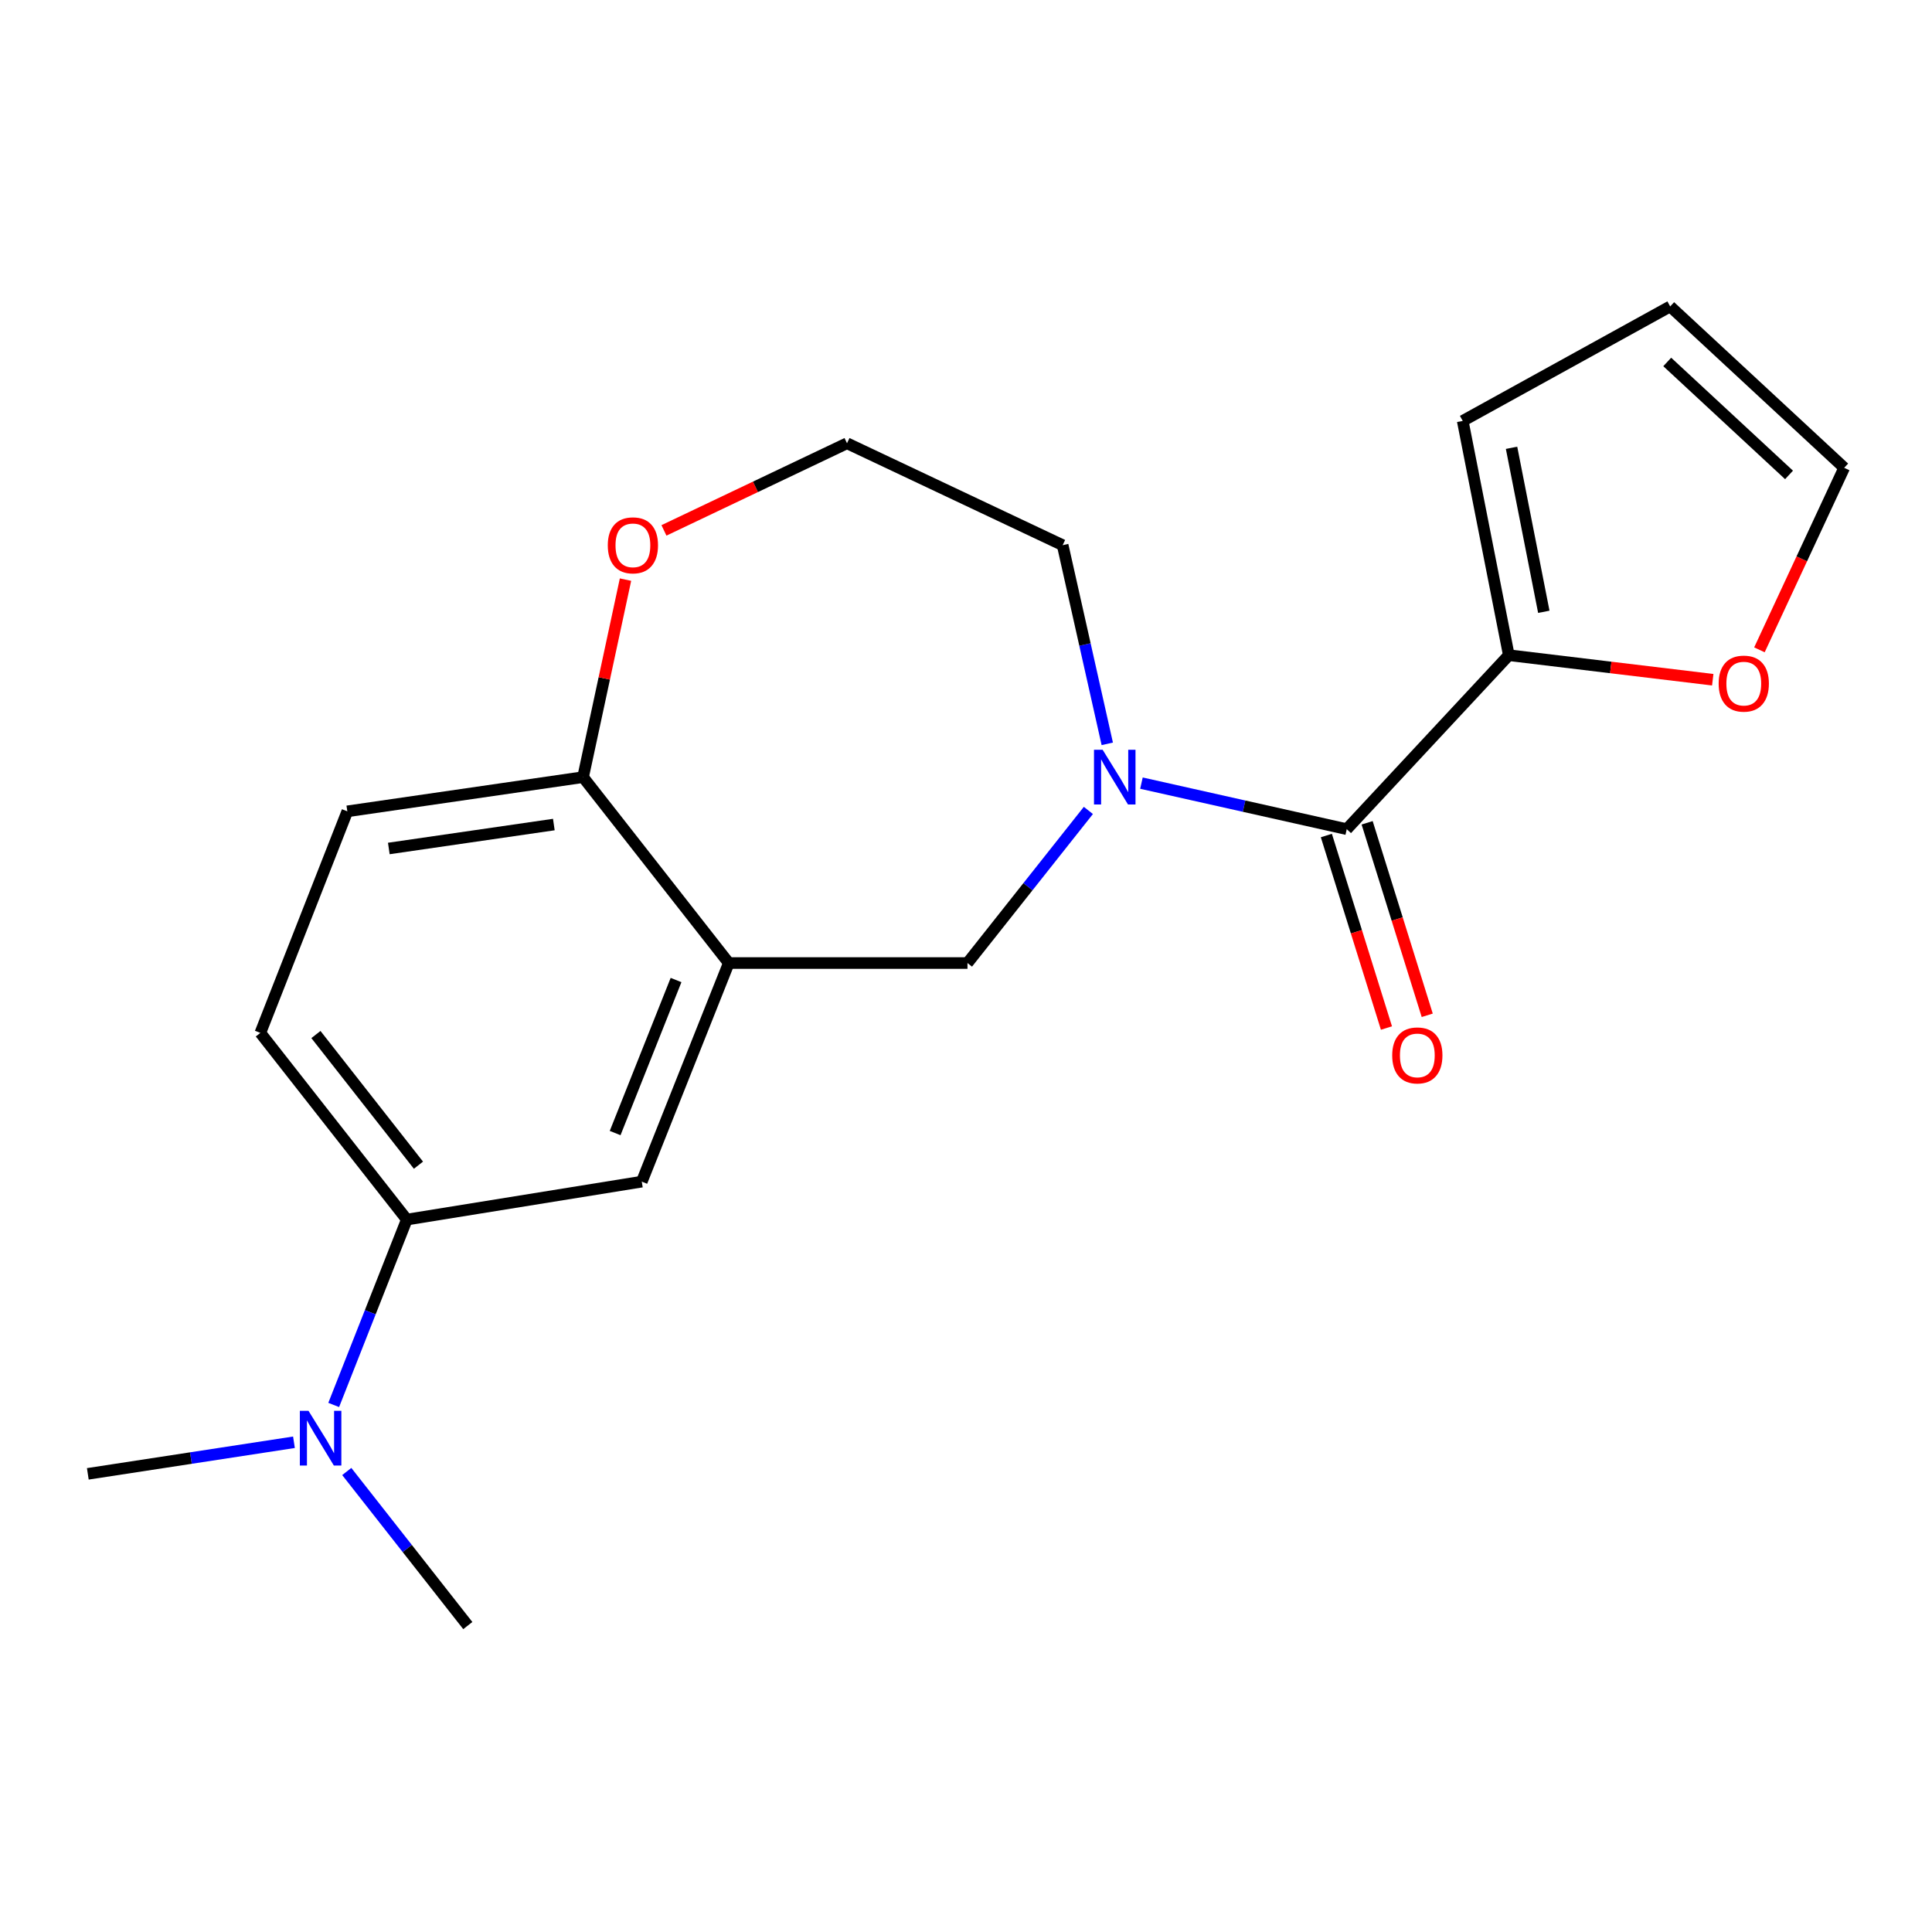 <?xml version='1.0' encoding='iso-8859-1'?>
<svg version='1.1' baseProfile='full'
              xmlns='http://www.w3.org/2000/svg'
                      xmlns:rdkit='http://www.rdkit.org/xml'
                      xmlns:xlink='http://www.w3.org/1999/xlink'
                  xml:space='preserve'
width='1000px' height='1000px' viewBox='0 0 1000 1000'>
<!-- END OF HEADER -->
<rect style='opacity:1.0;fill:#FFFFFF;stroke:none' width='1000' height='1000' x='0' y='0'> </rect>
<path class='bond-0' d='M 590.809,405.347 L 643.941,417.261' style='fill:none;fill-rule:evenodd;stroke:#0000FF;stroke-width:6px;stroke-linecap:butt;stroke-linejoin:miter;stroke-opacity:1' />
<path class='bond-0' d='M 643.941,417.261 L 697.074,429.174' style='fill:none;fill-rule:evenodd;stroke:#000000;stroke-width:6px;stroke-linecap:butt;stroke-linejoin:miter;stroke-opacity:1' />
<path class='bond-3' d='M 563.342,419.478 L 532.052,458.971' style='fill:none;fill-rule:evenodd;stroke:#0000FF;stroke-width:6px;stroke-linecap:butt;stroke-linejoin:miter;stroke-opacity:1' />
<path class='bond-3' d='M 532.052,458.971 L 500.762,498.465' style='fill:none;fill-rule:evenodd;stroke:#000000;stroke-width:6px;stroke-linecap:butt;stroke-linejoin:miter;stroke-opacity:1' />
<path class='bond-16' d='M 573.122,385.013 L 561.576,333.596' style='fill:none;fill-rule:evenodd;stroke:#0000FF;stroke-width:6px;stroke-linecap:butt;stroke-linejoin:miter;stroke-opacity:1' />
<path class='bond-16' d='M 561.576,333.596 L 550.03,282.179' style='fill:none;fill-rule:evenodd;stroke:#000000;stroke-width:6px;stroke-linecap:butt;stroke-linejoin:miter;stroke-opacity:1' />
<path class='bond-2' d='M 697.074,429.174 L 780.957,339.125' style='fill:none;fill-rule:evenodd;stroke:#000000;stroke-width:6px;stroke-linecap:butt;stroke-linejoin:miter;stroke-opacity:1' />
<path class='bond-8' d='M 686.521,432.468 L 702.073,482.288' style='fill:none;fill-rule:evenodd;stroke:#000000;stroke-width:6px;stroke-linecap:butt;stroke-linejoin:miter;stroke-opacity:1' />
<path class='bond-8' d='M 702.073,482.288 L 717.625,532.107' style='fill:none;fill-rule:evenodd;stroke:#FF0000;stroke-width:6px;stroke-linecap:butt;stroke-linejoin:miter;stroke-opacity:1' />
<path class='bond-8' d='M 707.627,425.88 L 723.179,475.699' style='fill:none;fill-rule:evenodd;stroke:#000000;stroke-width:6px;stroke-linecap:butt;stroke-linejoin:miter;stroke-opacity:1' />
<path class='bond-8' d='M 723.179,475.699 L 738.731,525.519' style='fill:none;fill-rule:evenodd;stroke:#FF0000;stroke-width:6px;stroke-linecap:butt;stroke-linejoin:miter;stroke-opacity:1' />
<path class='bond-1' d='M 377.216,498.465 L 500.762,498.465' style='fill:none;fill-rule:evenodd;stroke:#000000;stroke-width:6px;stroke-linecap:butt;stroke-linejoin:miter;stroke-opacity:1' />
<path class='bond-4' d='M 377.216,498.465 L 332.185,611.619' style='fill:none;fill-rule:evenodd;stroke:#000000;stroke-width:6px;stroke-linecap:butt;stroke-linejoin:miter;stroke-opacity:1' />
<path class='bond-4' d='M 349.918,507.262 L 318.396,586.47' style='fill:none;fill-rule:evenodd;stroke:#000000;stroke-width:6px;stroke-linecap:butt;stroke-linejoin:miter;stroke-opacity:1' />
<path class='bond-6' d='M 377.216,498.465 L 301.796,402.249' style='fill:none;fill-rule:evenodd;stroke:#000000;stroke-width:6px;stroke-linecap:butt;stroke-linejoin:miter;stroke-opacity:1' />
<path class='bond-7' d='M 780.957,339.125 L 833.735,345.474' style='fill:none;fill-rule:evenodd;stroke:#000000;stroke-width:6px;stroke-linecap:butt;stroke-linejoin:miter;stroke-opacity:1' />
<path class='bond-7' d='M 833.735,345.474 L 886.512,351.822' style='fill:none;fill-rule:evenodd;stroke:#FF0000;stroke-width:6px;stroke-linecap:butt;stroke-linejoin:miter;stroke-opacity:1' />
<path class='bond-11' d='M 780.957,339.125 L 757.103,217.864' style='fill:none;fill-rule:evenodd;stroke:#000000;stroke-width:6px;stroke-linecap:butt;stroke-linejoin:miter;stroke-opacity:1' />
<path class='bond-11' d='M 799.073,316.668 L 782.375,231.785' style='fill:none;fill-rule:evenodd;stroke:#000000;stroke-width:6px;stroke-linecap:butt;stroke-linejoin:miter;stroke-opacity:1' />
<path class='bond-5' d='M 332.185,611.619 L 210.567,631.248' style='fill:none;fill-rule:evenodd;stroke:#000000;stroke-width:6px;stroke-linecap:butt;stroke-linejoin:miter;stroke-opacity:1' />
<path class='bond-9' d='M 210.567,631.248 L 191.646,679.224' style='fill:none;fill-rule:evenodd;stroke:#000000;stroke-width:6px;stroke-linecap:butt;stroke-linejoin:miter;stroke-opacity:1' />
<path class='bond-9' d='M 191.646,679.224 L 172.726,727.201' style='fill:none;fill-rule:evenodd;stroke:#0000FF;stroke-width:6px;stroke-linecap:butt;stroke-linejoin:miter;stroke-opacity:1' />
<path class='bond-22' d='M 210.567,631.248 L 134.755,534.627' style='fill:none;fill-rule:evenodd;stroke:#000000;stroke-width:6px;stroke-linecap:butt;stroke-linejoin:miter;stroke-opacity:1' />
<path class='bond-22' d='M 216.59,603.106 L 163.521,535.471' style='fill:none;fill-rule:evenodd;stroke:#000000;stroke-width:6px;stroke-linecap:butt;stroke-linejoin:miter;stroke-opacity:1' />
<path class='bond-15' d='M 301.796,402.249 L 179.773,419.949' style='fill:none;fill-rule:evenodd;stroke:#000000;stroke-width:6px;stroke-linecap:butt;stroke-linejoin:miter;stroke-opacity:1' />
<path class='bond-15' d='M 286.666,426.785 L 201.25,439.175' style='fill:none;fill-rule:evenodd;stroke:#000000;stroke-width:6px;stroke-linecap:butt;stroke-linejoin:miter;stroke-opacity:1' />
<path class='bond-20' d='M 301.796,402.249 L 312.778,351.129' style='fill:none;fill-rule:evenodd;stroke:#000000;stroke-width:6px;stroke-linecap:butt;stroke-linejoin:miter;stroke-opacity:1' />
<path class='bond-20' d='M 312.778,351.129 L 323.76,300.01' style='fill:none;fill-rule:evenodd;stroke:#FF0000;stroke-width:6px;stroke-linecap:butt;stroke-linejoin:miter;stroke-opacity:1' />
<path class='bond-12' d='M 910.675,336.356 L 932.61,289.246' style='fill:none;fill-rule:evenodd;stroke:#FF0000;stroke-width:6px;stroke-linecap:butt;stroke-linejoin:miter;stroke-opacity:1' />
<path class='bond-12' d='M 932.61,289.246 L 954.545,242.136' style='fill:none;fill-rule:evenodd;stroke:#000000;stroke-width:6px;stroke-linecap:butt;stroke-linejoin:miter;stroke-opacity:1' />
<path class='bond-18' d='M 179.488,761.645 L 210.812,801.518' style='fill:none;fill-rule:evenodd;stroke:#0000FF;stroke-width:6px;stroke-linecap:butt;stroke-linejoin:miter;stroke-opacity:1' />
<path class='bond-18' d='M 210.812,801.518 L 242.136,841.391' style='fill:none;fill-rule:evenodd;stroke:#000000;stroke-width:6px;stroke-linecap:butt;stroke-linejoin:miter;stroke-opacity:1' />
<path class='bond-19' d='M 152.155,746.514 L 98.805,754.689' style='fill:none;fill-rule:evenodd;stroke:#0000FF;stroke-width:6px;stroke-linecap:butt;stroke-linejoin:miter;stroke-opacity:1' />
<path class='bond-19' d='M 98.805,754.689 L 45.455,762.864' style='fill:none;fill-rule:evenodd;stroke:#000000;stroke-width:6px;stroke-linecap:butt;stroke-linejoin:miter;stroke-opacity:1' />
<path class='bond-10' d='M 343.659,274.532 L 391.035,251.983' style='fill:none;fill-rule:evenodd;stroke:#FF0000;stroke-width:6px;stroke-linecap:butt;stroke-linejoin:miter;stroke-opacity:1' />
<path class='bond-10' d='M 391.035,251.983 L 438.411,229.435' style='fill:none;fill-rule:evenodd;stroke:#000000;stroke-width:6px;stroke-linecap:butt;stroke-linejoin:miter;stroke-opacity:1' />
<path class='bond-14' d='M 757.103,217.864 L 864.484,158.609' style='fill:none;fill-rule:evenodd;stroke:#000000;stroke-width:6px;stroke-linecap:butt;stroke-linejoin:miter;stroke-opacity:1' />
<path class='bond-21' d='M 954.545,242.136 L 864.484,158.609' style='fill:none;fill-rule:evenodd;stroke:#000000;stroke-width:6px;stroke-linecap:butt;stroke-linejoin:miter;stroke-opacity:1' />
<path class='bond-21' d='M 926.001,245.818 L 862.958,187.349' style='fill:none;fill-rule:evenodd;stroke:#000000;stroke-width:6px;stroke-linecap:butt;stroke-linejoin:miter;stroke-opacity:1' />
<path class='bond-13' d='M 134.755,534.627 L 179.773,419.949' style='fill:none;fill-rule:evenodd;stroke:#000000;stroke-width:6px;stroke-linecap:butt;stroke-linejoin:miter;stroke-opacity:1' />
<path class='bond-17' d='M 550.03,282.179 L 438.411,229.435' style='fill:none;fill-rule:evenodd;stroke:#000000;stroke-width:6px;stroke-linecap:butt;stroke-linejoin:miter;stroke-opacity:1' />
<path  class='atom-0' d='M 570.732 388.089
L 580.012 403.089
Q 580.932 404.569, 582.412 407.249
Q 583.892 409.929, 583.972 410.089
L 583.972 388.089
L 587.732 388.089
L 587.732 416.409
L 583.852 416.409
L 573.892 400.009
Q 572.732 398.089, 571.492 395.889
Q 570.292 393.689, 569.932 393.009
L 569.932 416.409
L 566.252 416.409
L 566.252 388.089
L 570.732 388.089
' fill='#0000FF'/>
<path  class='atom-8' d='M 889.575 353.834
Q 889.575 347.034, 892.935 343.234
Q 896.295 339.434, 902.575 339.434
Q 908.855 339.434, 912.215 343.234
Q 915.575 347.034, 915.575 353.834
Q 915.575 360.714, 912.175 364.634
Q 908.775 368.514, 902.575 368.514
Q 896.335 368.514, 892.935 364.634
Q 889.575 360.754, 889.575 353.834
M 902.575 365.314
Q 906.895 365.314, 909.215 362.434
Q 911.575 359.514, 911.575 353.834
Q 911.575 348.274, 909.215 345.474
Q 906.895 342.634, 902.575 342.634
Q 898.255 342.634, 895.895 345.434
Q 893.575 348.234, 893.575 353.834
Q 893.575 359.554, 895.895 362.434
Q 898.255 365.314, 902.575 365.314
' fill='#FF0000'/>
<path  class='atom-9' d='M 720.605 546.278
Q 720.605 539.478, 723.965 535.678
Q 727.325 531.878, 733.605 531.878
Q 739.885 531.878, 743.245 535.678
Q 746.605 539.478, 746.605 546.278
Q 746.605 553.158, 743.205 557.078
Q 739.805 560.958, 733.605 560.958
Q 727.365 560.958, 723.965 557.078
Q 720.605 553.198, 720.605 546.278
M 733.605 557.758
Q 737.925 557.758, 740.245 554.878
Q 742.605 551.958, 742.605 546.278
Q 742.605 540.718, 740.245 537.918
Q 737.925 535.078, 733.605 535.078
Q 729.285 535.078, 726.925 537.878
Q 724.605 540.678, 724.605 546.278
Q 724.605 551.998, 726.925 554.878
Q 729.285 557.758, 733.605 557.758
' fill='#FF0000'/>
<path  class='atom-10' d='M 159.682 730.242
L 168.962 745.242
Q 169.882 746.722, 171.362 749.402
Q 172.842 752.082, 172.922 752.242
L 172.922 730.242
L 176.682 730.242
L 176.682 758.562
L 172.802 758.562
L 162.842 742.162
Q 161.682 740.242, 160.442 738.042
Q 159.242 735.842, 158.882 735.162
L 158.882 758.562
L 155.202 758.562
L 155.202 730.242
L 159.682 730.242
' fill='#0000FF'/>
<path  class='atom-11' d='M 314.591 282.259
Q 314.591 275.459, 317.951 271.659
Q 321.311 267.859, 327.591 267.859
Q 333.871 267.859, 337.231 271.659
Q 340.591 275.459, 340.591 282.259
Q 340.591 289.139, 337.191 293.059
Q 333.791 296.939, 327.591 296.939
Q 321.351 296.939, 317.951 293.059
Q 314.591 289.179, 314.591 282.259
M 327.591 293.739
Q 331.911 293.739, 334.231 290.859
Q 336.591 287.939, 336.591 282.259
Q 336.591 276.699, 334.231 273.899
Q 331.911 271.059, 327.591 271.059
Q 323.271 271.059, 320.911 273.859
Q 318.591 276.659, 318.591 282.259
Q 318.591 287.979, 320.911 290.859
Q 323.271 293.739, 327.591 293.739
' fill='#FF0000'/>
</svg>
